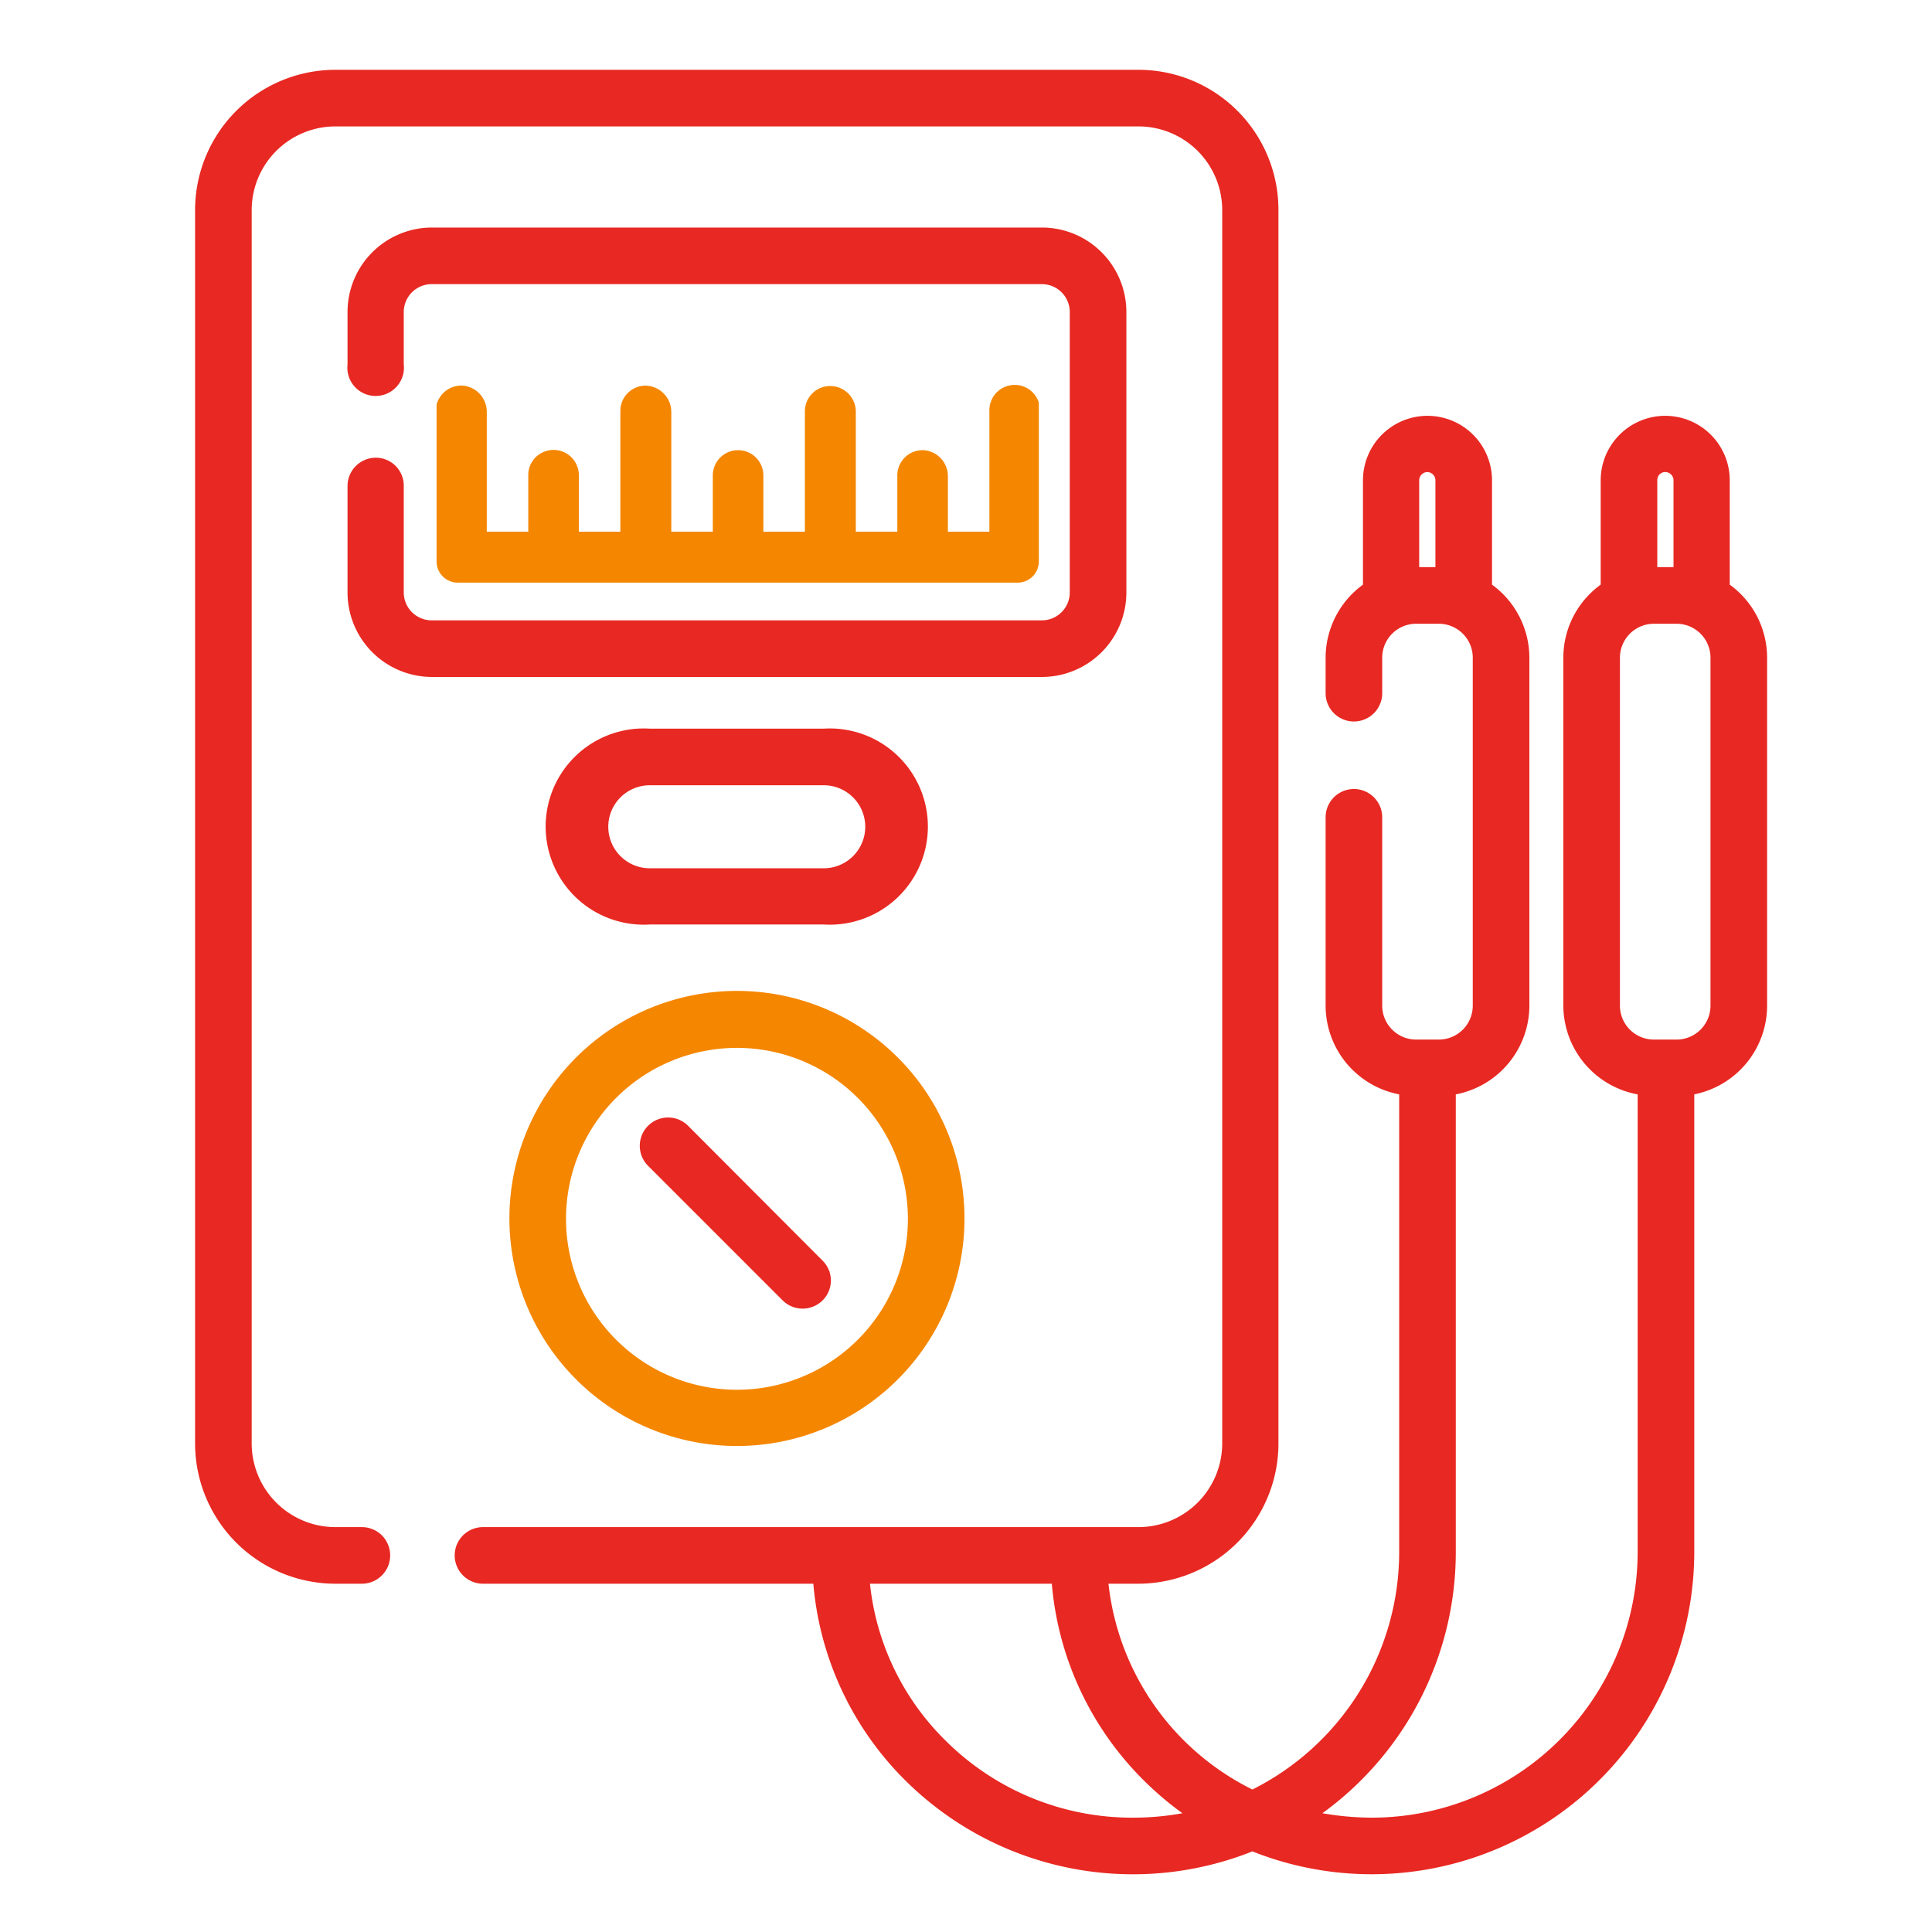 <svg xmlns="http://www.w3.org/2000/svg" viewBox="0 0 512 512" width="512" height="512"><defs><style>.cls-1{fill:#e82822;stroke:#e82822;}.cls-1,.cls-2{stroke-miterlimit:10;}.cls-2{fill:#f58600;stroke:#f58600;}</style></defs><title>tdp 4 6</title><g id="Слой_8" data-name="Слой 8"><path class="cls-1" d="M457.9,155.2V127.3a16.6,16.6,0,1,0-33.2,0v27.9a23.4,23.4,0,0,0-9.9,19.1v92.1a23.5,23.5,0,0,0,19.7,23.2V411.3a71,71,0,0,1-70.8,70.9,77.5,77.5,0,0,1-14.5-1.4,85,85,0,0,0,36.1-69.5V289.6a23.5,23.5,0,0,0,19.5-23.2V174.3a23.5,23.5,0,0,0-9.9-19.1V127.3a16.6,16.6,0,1,0-33.2,0v27.9a23.5,23.5,0,0,0-9.9,19.1v9.4a7,7,0,0,0,14,0v-9.4a9.5,9.5,0,0,1,9.5-9.5h6a9.5,9.5,0,0,1,9.5,9.5v92.1a9.5,9.5,0,0,1-9.5,9.6h-6a9.5,9.5,0,0,1-9.5-9.6V216.6a7,7,0,1,0-14,0v49.8a23.5,23.5,0,0,0,19.5,23.2V411.3a71,71,0,0,1-39.4,63.5,69.8,69.8,0,0,1-38.7-55.6h8.5a36.7,36.7,0,0,0,36.6-36.7V55.7A36.6,36.6,0,0,0,301.7,19H88.9A36.7,36.7,0,0,0,52.2,55.7V382.5a36.7,36.7,0,0,0,36.7,36.7h7a7,7,0,1,0,0-14h-7a22.7,22.7,0,0,1-22.7-22.7V55.7A22.7,22.7,0,0,1,88.9,33H301.7a22.7,22.7,0,0,1,22.7,22.7V382.5a22.7,22.7,0,0,1-22.7,22.7H128a7,7,0,0,0,0,14h88a82.9,82.9,0,0,0,24.6,52.6,85.1,85.1,0,0,0,91.3,18.3,85,85,0,0,0,116.6-78.8V289.6a23.5,23.5,0,0,0,19.3-23.2V174.3A23.4,23.4,0,0,0,457.9,155.2Zm-79.6-30.6a2.7,2.7,0,0,1,2.6,2.7v23.5h-5.3V127.3A2.7,2.7,0,0,1,378.3,124.6ZM300.5,482.2a70.5,70.5,0,0,1-50.1-20.4A68.8,68.8,0,0,1,230,419.2h49.2a82.9,82.9,0,0,0,24.6,52.6,84.5,84.5,0,0,0,10.8,9A73.3,73.3,0,0,1,300.5,482.2ZM441.3,124.6a2.7,2.7,0,0,1,2.7,2.7v23.5h-5.3V127.3A2.6,2.6,0,0,1,441.3,124.6Zm12.5,141.8a9.5,9.5,0,0,1-9.5,9.6h-6a9.5,9.5,0,0,1-9.5-9.6V174.3a9.5,9.5,0,0,1,9.5-9.5h6a9.5,9.5,0,0,1,9.5,9.5Z"/><path class="cls-1" d="M99.6,121.8a7,7,0,0,0-7,7V157a21.9,21.9,0,0,0,21.8,21.9H276.1A21.9,21.9,0,0,0,298,157V82.7a21.9,21.9,0,0,0-21.9-21.9H114.4A21.9,21.9,0,0,0,92.6,82.7V96.6a7,7,0,1,0,13.9,0V82.7a7.9,7.9,0,0,1,7.9-7.9H276.1a7.9,7.9,0,0,1,7.9,7.9V157a7.9,7.9,0,0,1-7.9,7.9H114.4a7.9,7.9,0,0,1-7.9-7.9V128.8A6.9,6.9,0,0,0,99.6,121.8Z"/><path class="cls-2" d="M195.3,382.7A59.8,59.8,0,1,0,135.5,323,59.8,59.8,0,0,0,195.3,382.7Zm0-105.5A45.8,45.8,0,1,1,149.5,323,45.8,45.8,0,0,1,195.3,277.2Z"/><path class="cls-1" d="M207.8,344.3a7,7,0,0,0,9.8,0,6.9,6.9,0,0,0,0-9.9L182,298.7a7,7,0,1,0-9.9,9.9Z"/><path class="cls-1" d="M172.2,244.5h46.1a25.5,25.5,0,1,0,0-50.9H172.2a25.5,25.5,0,1,0,0,50.9Zm0-36.9h46.1a11.5,11.5,0,0,1,0,23H172.2a11.5,11.5,0,0,1,0-23Z"/><path class="cls-2" d="M274.8,106.8a6.2,6.2,0,0,0-12.1,2v32.6h-12V126.3a6.4,6.4,0,0,0-6-6.5,6.2,6.2,0,0,0-6.4,6.2v15.4h-12V108.9a6.3,6.3,0,0,0-6.4-6.1,6.2,6.2,0,0,0-6.1,6.1v32.5h-12V126a6.2,6.2,0,1,0-12.4,0v15.4h-12V109.2a6.5,6.5,0,0,0-6.1-6.5,6.2,6.2,0,0,0-6.4,6.2v32.5h-12V126a6.2,6.2,0,0,0-8.3-5.9,6.1,6.1,0,0,0-4.1,5.9h0v15.4h-12V109.1a6.5,6.5,0,0,0-5.7-6.4,6.3,6.3,0,0,0-6.6,4.6v41.6a5.1,5.1,0,0,0,5,5H269.8a5.1,5.1,0,0,0,5-5Z"/></g></svg>